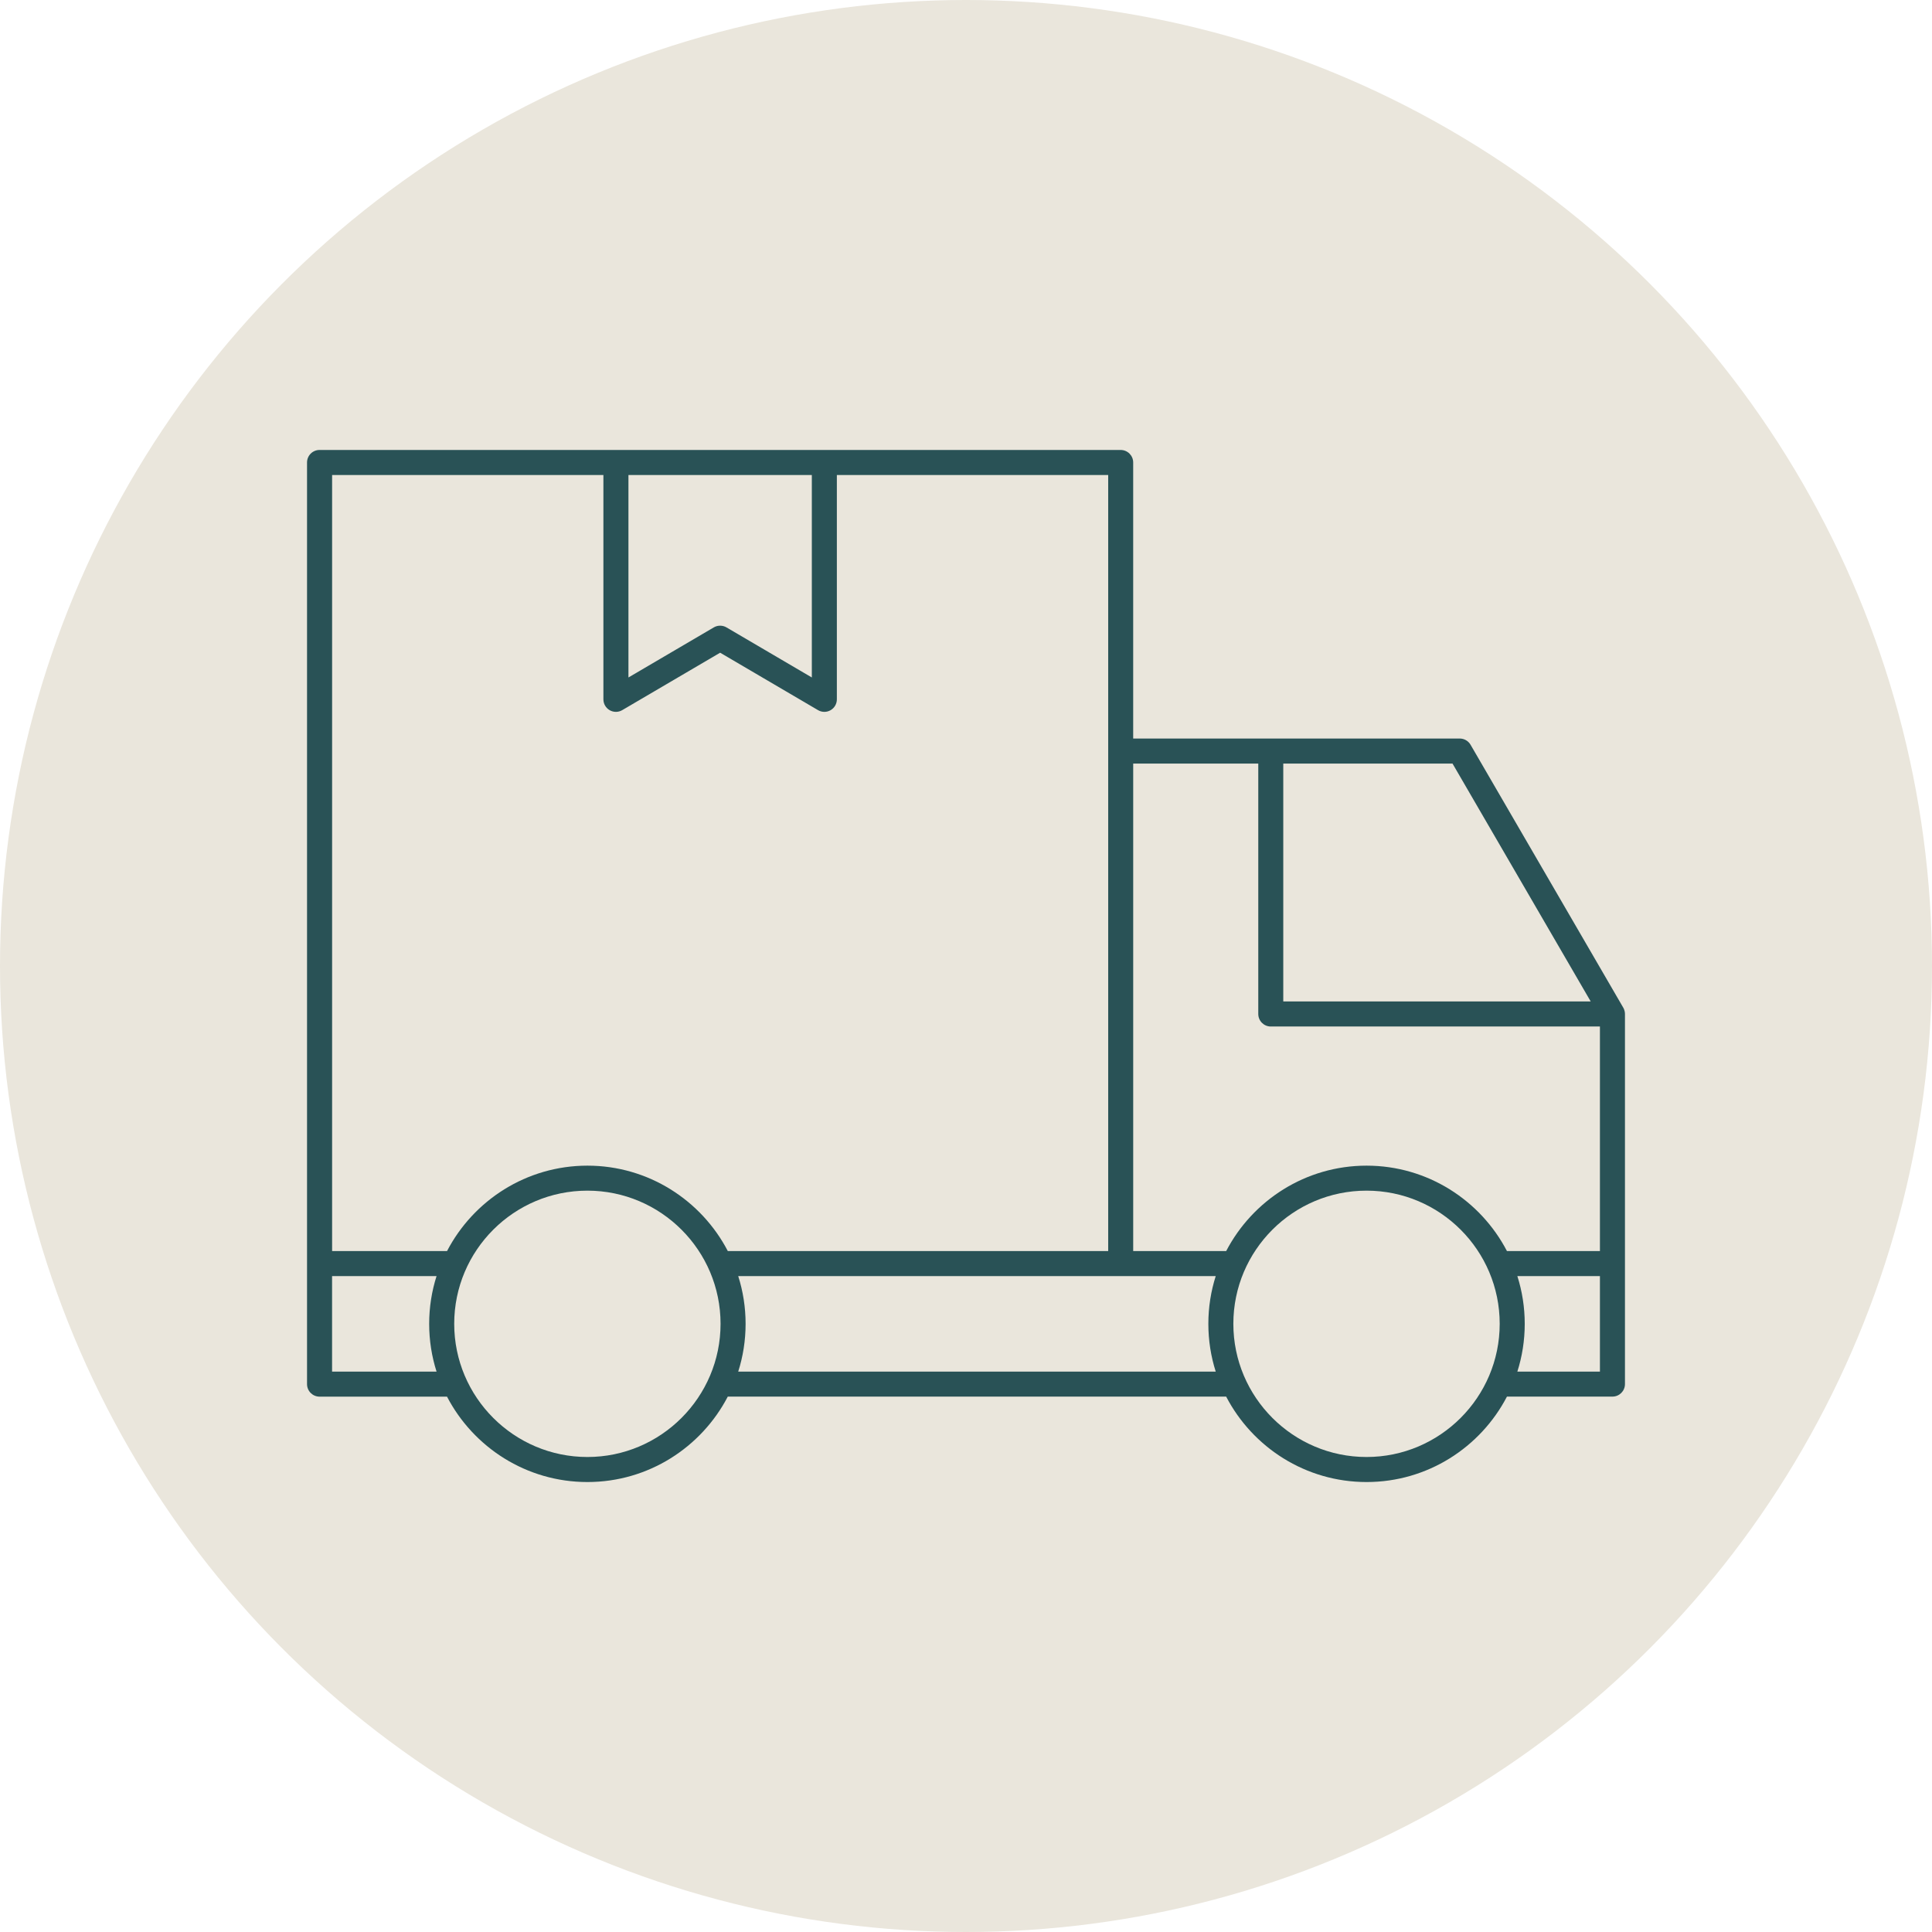 <svg viewBox="0 0 500 500" xmlns="http://www.w3.org/2000/svg" data-sanitized-data-name="Ebene 2" data-name="Ebene 2" id="Ebene_2">
  <defs>
    <style>
      .cls-1 {
        fill: #295256;
      }

      .cls-1, .cls-2 {
        stroke-width: 0px;
      }

      .cls-2 {
        fill: #eae6dc;
      }
    </style>
  </defs>
  <g data-sanitized-data-name="Ebene 1" data-name="Ebene 1" id="Ebene_1-2">
    <circle r="250" cy="250" cx="250" class="cls-2"></circle>
    <g id="Outline">
      <path d="M115.68,361.44c6.83,13.12,20.55,22.11,36.34,22.11s29.5-8.99,36.33-22.11h128.98c6.83,13.12,20.55,22.11,36.34,22.11s29.5-8.99,36.33-22.11h27.3c1.79,0,3.24-1.45,3.24-3.24v-95.79c0-.19-.02-.39-.06-.58,0-.05-.02-.1-.03-.15-.04-.18-.09-.36-.16-.53,0-.02-.02-.04-.03-.05-.05-.11-.1-.22-.16-.32l-39.52-68.04c-.58-1-1.65-1.61-2.8-1.61h-84.51v-71.44c0-1.79-1.45-3.24-3.24-3.24H82.7c-1.79,0-3.24,1.45-3.24,3.24v238.52c0,1.79,1.45,3.24,3.24,3.24h32.98ZM353.66,377.07c-19,0-34.47-15.46-34.47-34.47s15.46-34.46,34.47-34.46,34.46,15.46,34.46,34.46-15.46,34.47-34.46,34.47h0ZM152.02,377.07c-19,0-34.47-15.46-34.47-34.47s15.46-34.46,34.47-34.46,34.46,15.46,34.46,34.46-15.46,34.47-34.46,34.47ZM85.94,330.25h27.04c-1.24,3.9-1.91,8.05-1.91,12.36s.67,8.46,1.91,12.36h-27.04v-24.72ZM191.05,330.25h123.58c-1.24,3.9-1.91,8.05-1.91,12.36s.67,8.46,1.91,12.36h-123.58c1.24-3.9,1.91-8.05,1.91-12.36s-.67-8.46-1.91-12.36ZM392.69,330.25h21.37v24.72h-21.37c1.24-3.9,1.91-8.05,1.91-12.36s-.67-8.46-1.91-12.36ZM332.11,259.17v-61.56h43.8l35.76,61.56h-79.56ZM328.87,265.65h85.19v58.13h-24.06c-6.83-13.12-20.55-22.11-36.33-22.11s-29.5,8.99-36.34,22.11h-24.06v-126.16h32.37v64.8c0,1.79,1.45,3.24,3.24,3.24h0ZM210.1,122.93v52.4l-22.09-12.96c-1.01-.59-2.27-.59-3.28,0l-22.09,12.96v-52.4h47.46ZM156.16,122.93v58.06c0,1.16.62,2.23,1.63,2.81,1.01.58,2.25.57,3.25-.02l25.33-14.86,25.33,14.86c.51.3,1.07.45,1.64.45s1.11-.14,1.61-.43c1.01-.58,1.63-1.65,1.63-2.81v-58.06h70.22v200.85h-98.44c-6.83-13.12-20.55-22.11-36.33-22.11s-29.51,8.99-36.34,22.11h-29.74V122.93h70.22Z" class="cls-1"></path>
    </g>
  </g>
</svg>